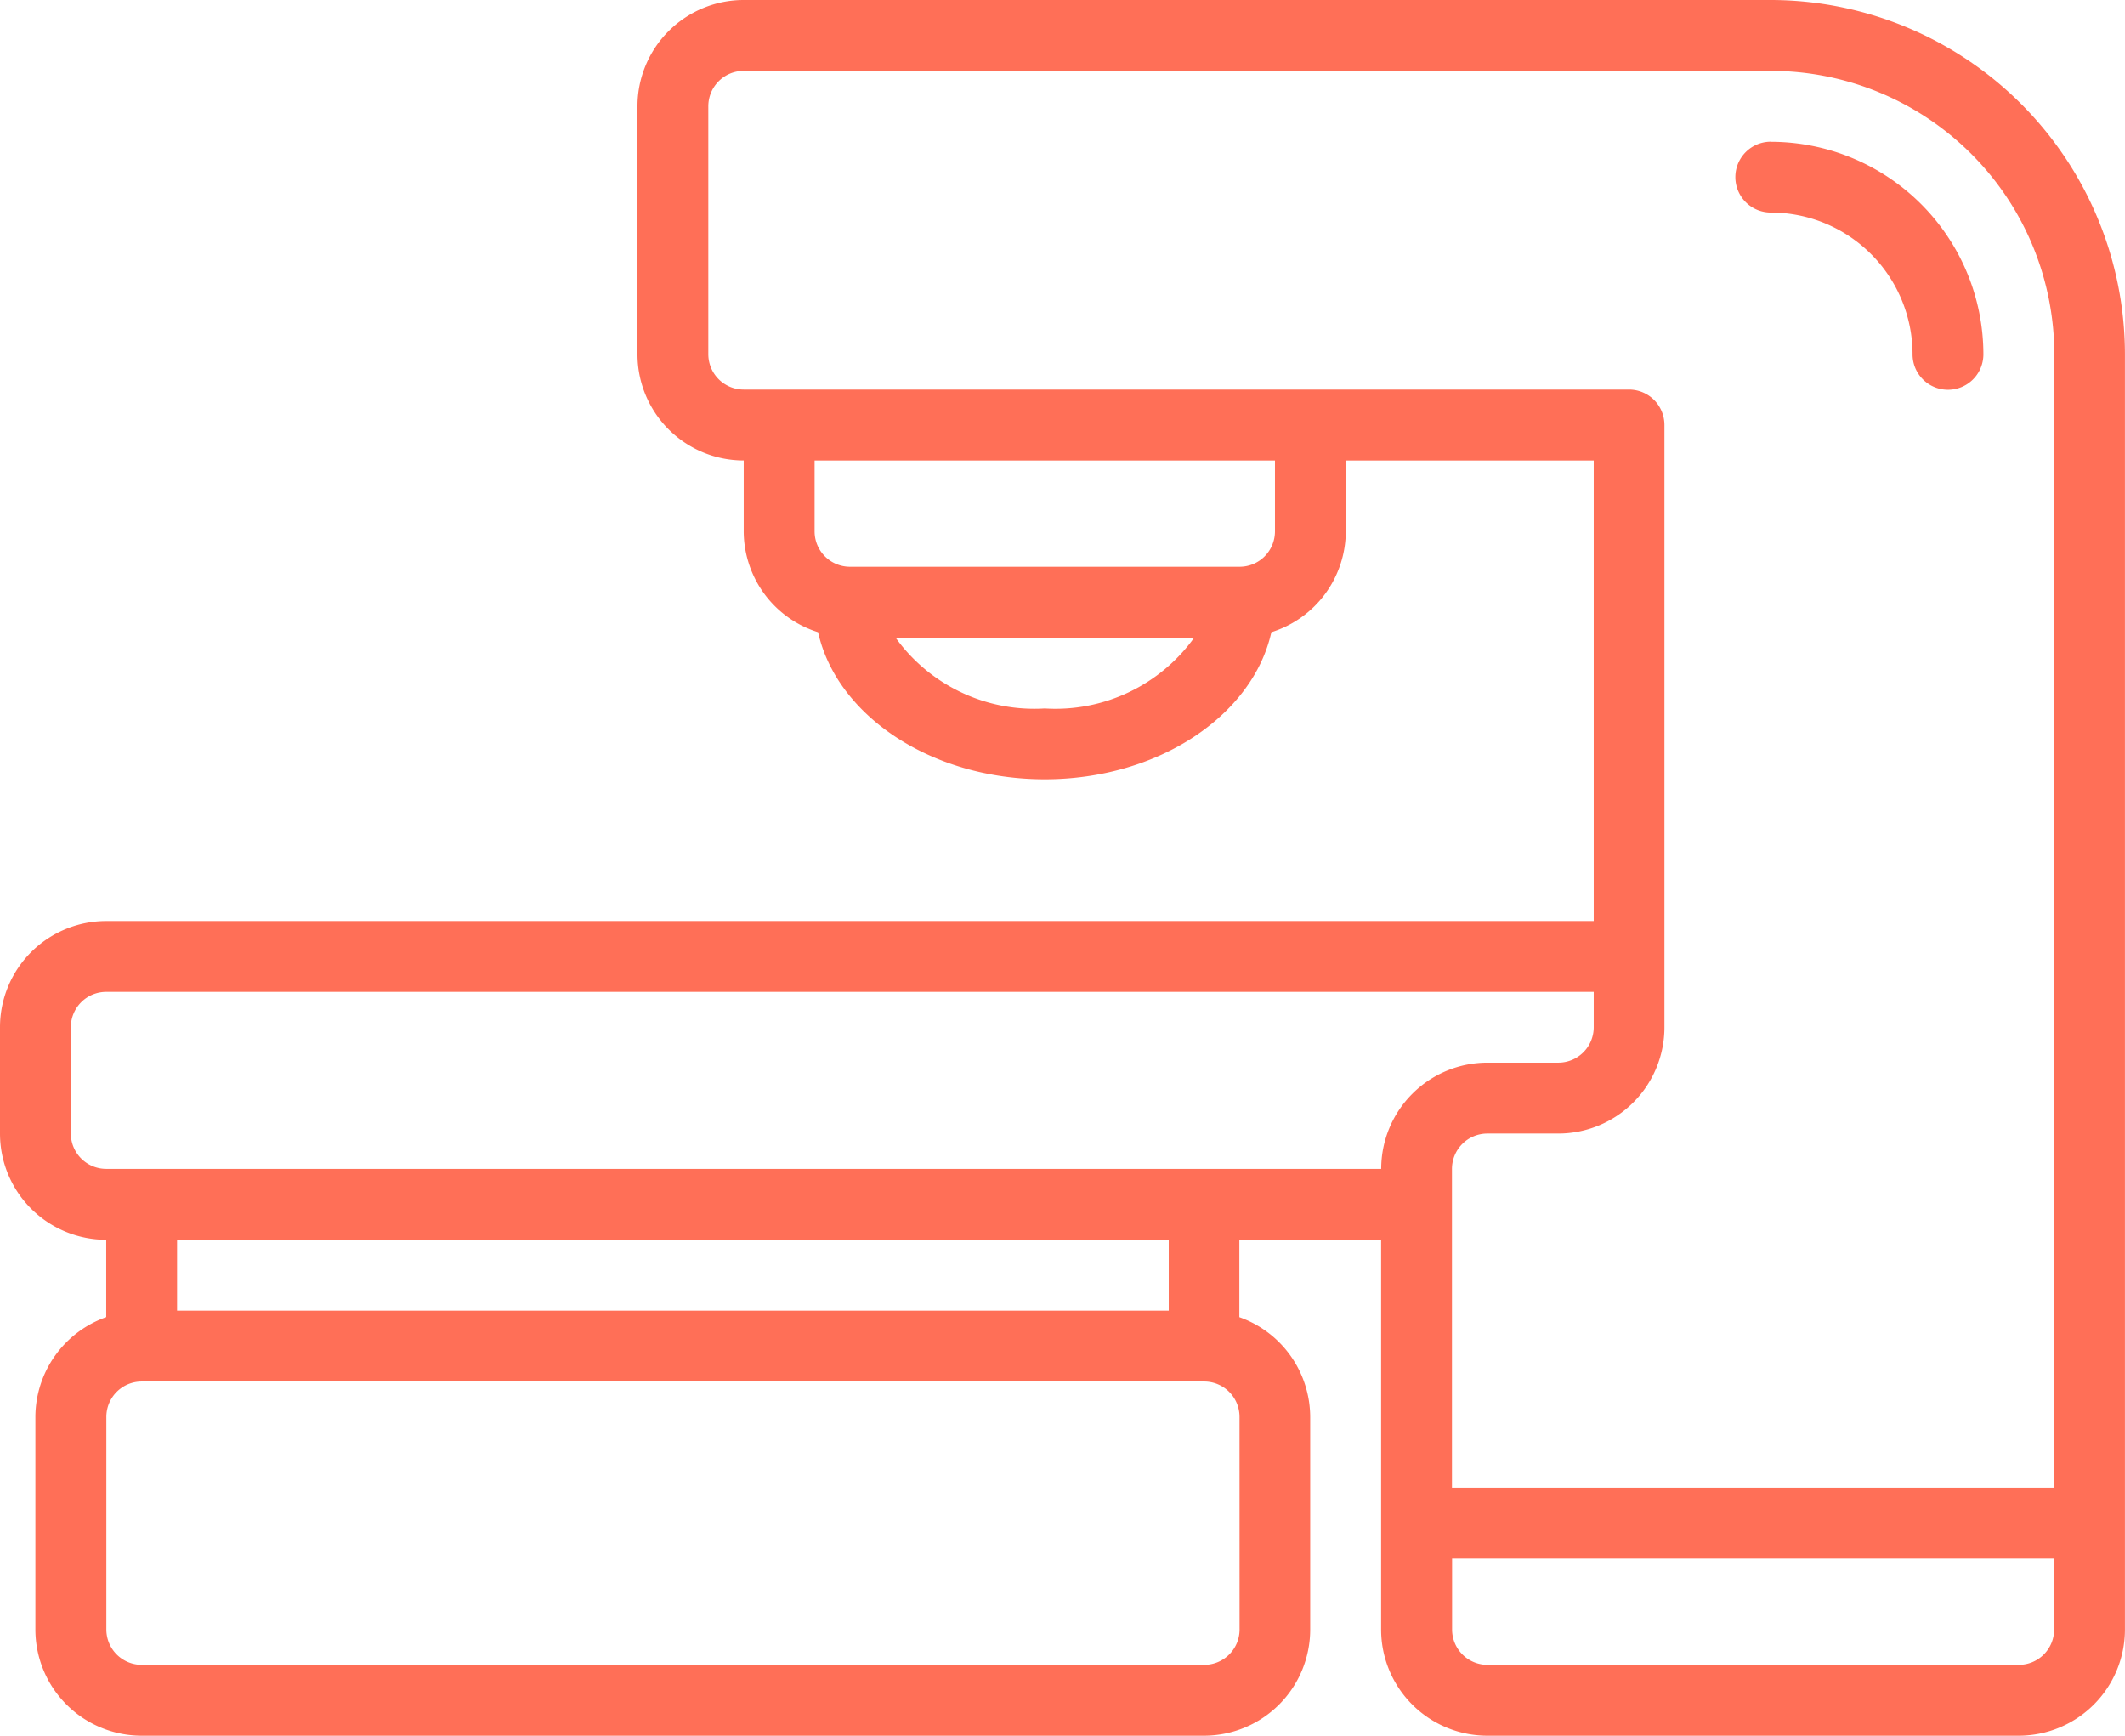 <?xml version="1.0" encoding="UTF-8"?> <svg xmlns="http://www.w3.org/2000/svg" width="49.467" height="40.398" viewBox="0 0 49.467 40.398"><g id="radiotherapy_4417945" transform="translate(0 -46.933)"><g id="Page-1_97_" transform="translate(0 46.933)"><g id="_x30_98---Radiotherapy" transform="translate(0 0)"><path id="Shape_279_" d="M41.222,46.933H17.313a2.473,2.473,0,0,0-2.473,2.473v5.771a2.473,2.473,0,0,0,2.473,2.473V59.3a2.467,2.467,0,0,0,1.731,2.347c.434,1.94,2.632,3.424,5.276,3.424s4.843-1.484,5.276-3.424A2.468,2.468,0,0,0,31.329,59.3V57.651H37.1V68.369H2.473A2.473,2.473,0,0,0,0,70.842v2.473a2.473,2.473,0,0,0,2.473,2.473v1.8A2.473,2.473,0,0,0,.824,79.911v4.947A2.473,2.473,0,0,0,3.3,87.331H28.031A2.473,2.473,0,0,0,30.5,84.858V79.911a2.473,2.473,0,0,0-1.649-2.322v-1.8h3.3v9.069a2.473,2.473,0,0,0,2.473,2.473H46.993a2.473,2.473,0,0,0,2.473-2.473V55.178a8.254,8.254,0,0,0-8.244-8.245Zm-16.9,16.489a3.976,3.976,0,0,1-3.474-1.649H27.8A3.976,3.976,0,0,1,24.321,63.422ZM29.68,59.3a.824.824,0,0,1-.824.824H19.787a.824.824,0,0,1-.824-.824V57.651H29.68Zm-.824,25.558a.824.824,0,0,1-.824.824H3.3a.824.824,0,0,1-.824-.824V79.911a.824.824,0,0,1,.824-.824H28.031a.824.824,0,0,1,.824.824ZM4.122,77.438V75.789H27.207v1.649Zm28.031-3.3H2.473a.824.824,0,0,1-.824-.824V70.842a.824.824,0,0,1,.824-.824H37.1v.824a.824.824,0,0,1-.824.824H34.627A2.473,2.473,0,0,0,32.153,74.14ZM47.818,84.858a.824.824,0,0,1-.824.824H34.627a.824.824,0,0,1-.824-.824V83.209H47.818v1.649Zm0-3.3H33.8V74.14a.824.824,0,0,1,.824-.824h1.649a2.473,2.473,0,0,0,2.473-2.473V56.826A.824.824,0,0,0,37.925,56H17.313a.824.824,0,0,1-.824-.824V49.406a.824.824,0,0,1,.824-.824H41.222a6.6,6.6,0,0,1,6.6,6.6V81.56Z" transform="translate(0 -46.933)" fill="#ff6f57"></path><path id="Path_237_" d="M418.958,81.067a.824.824,0,1,0,0,1.649,3.3,3.3,0,0,1,3.3,3.3.824.824,0,1,0,1.649,0,4.951,4.951,0,0,0-4.947-4.947Z" transform="translate(-377.736 -77.769)" fill="#ff6f57" fill-rule="evenodd"></path></g></g></g></svg> 